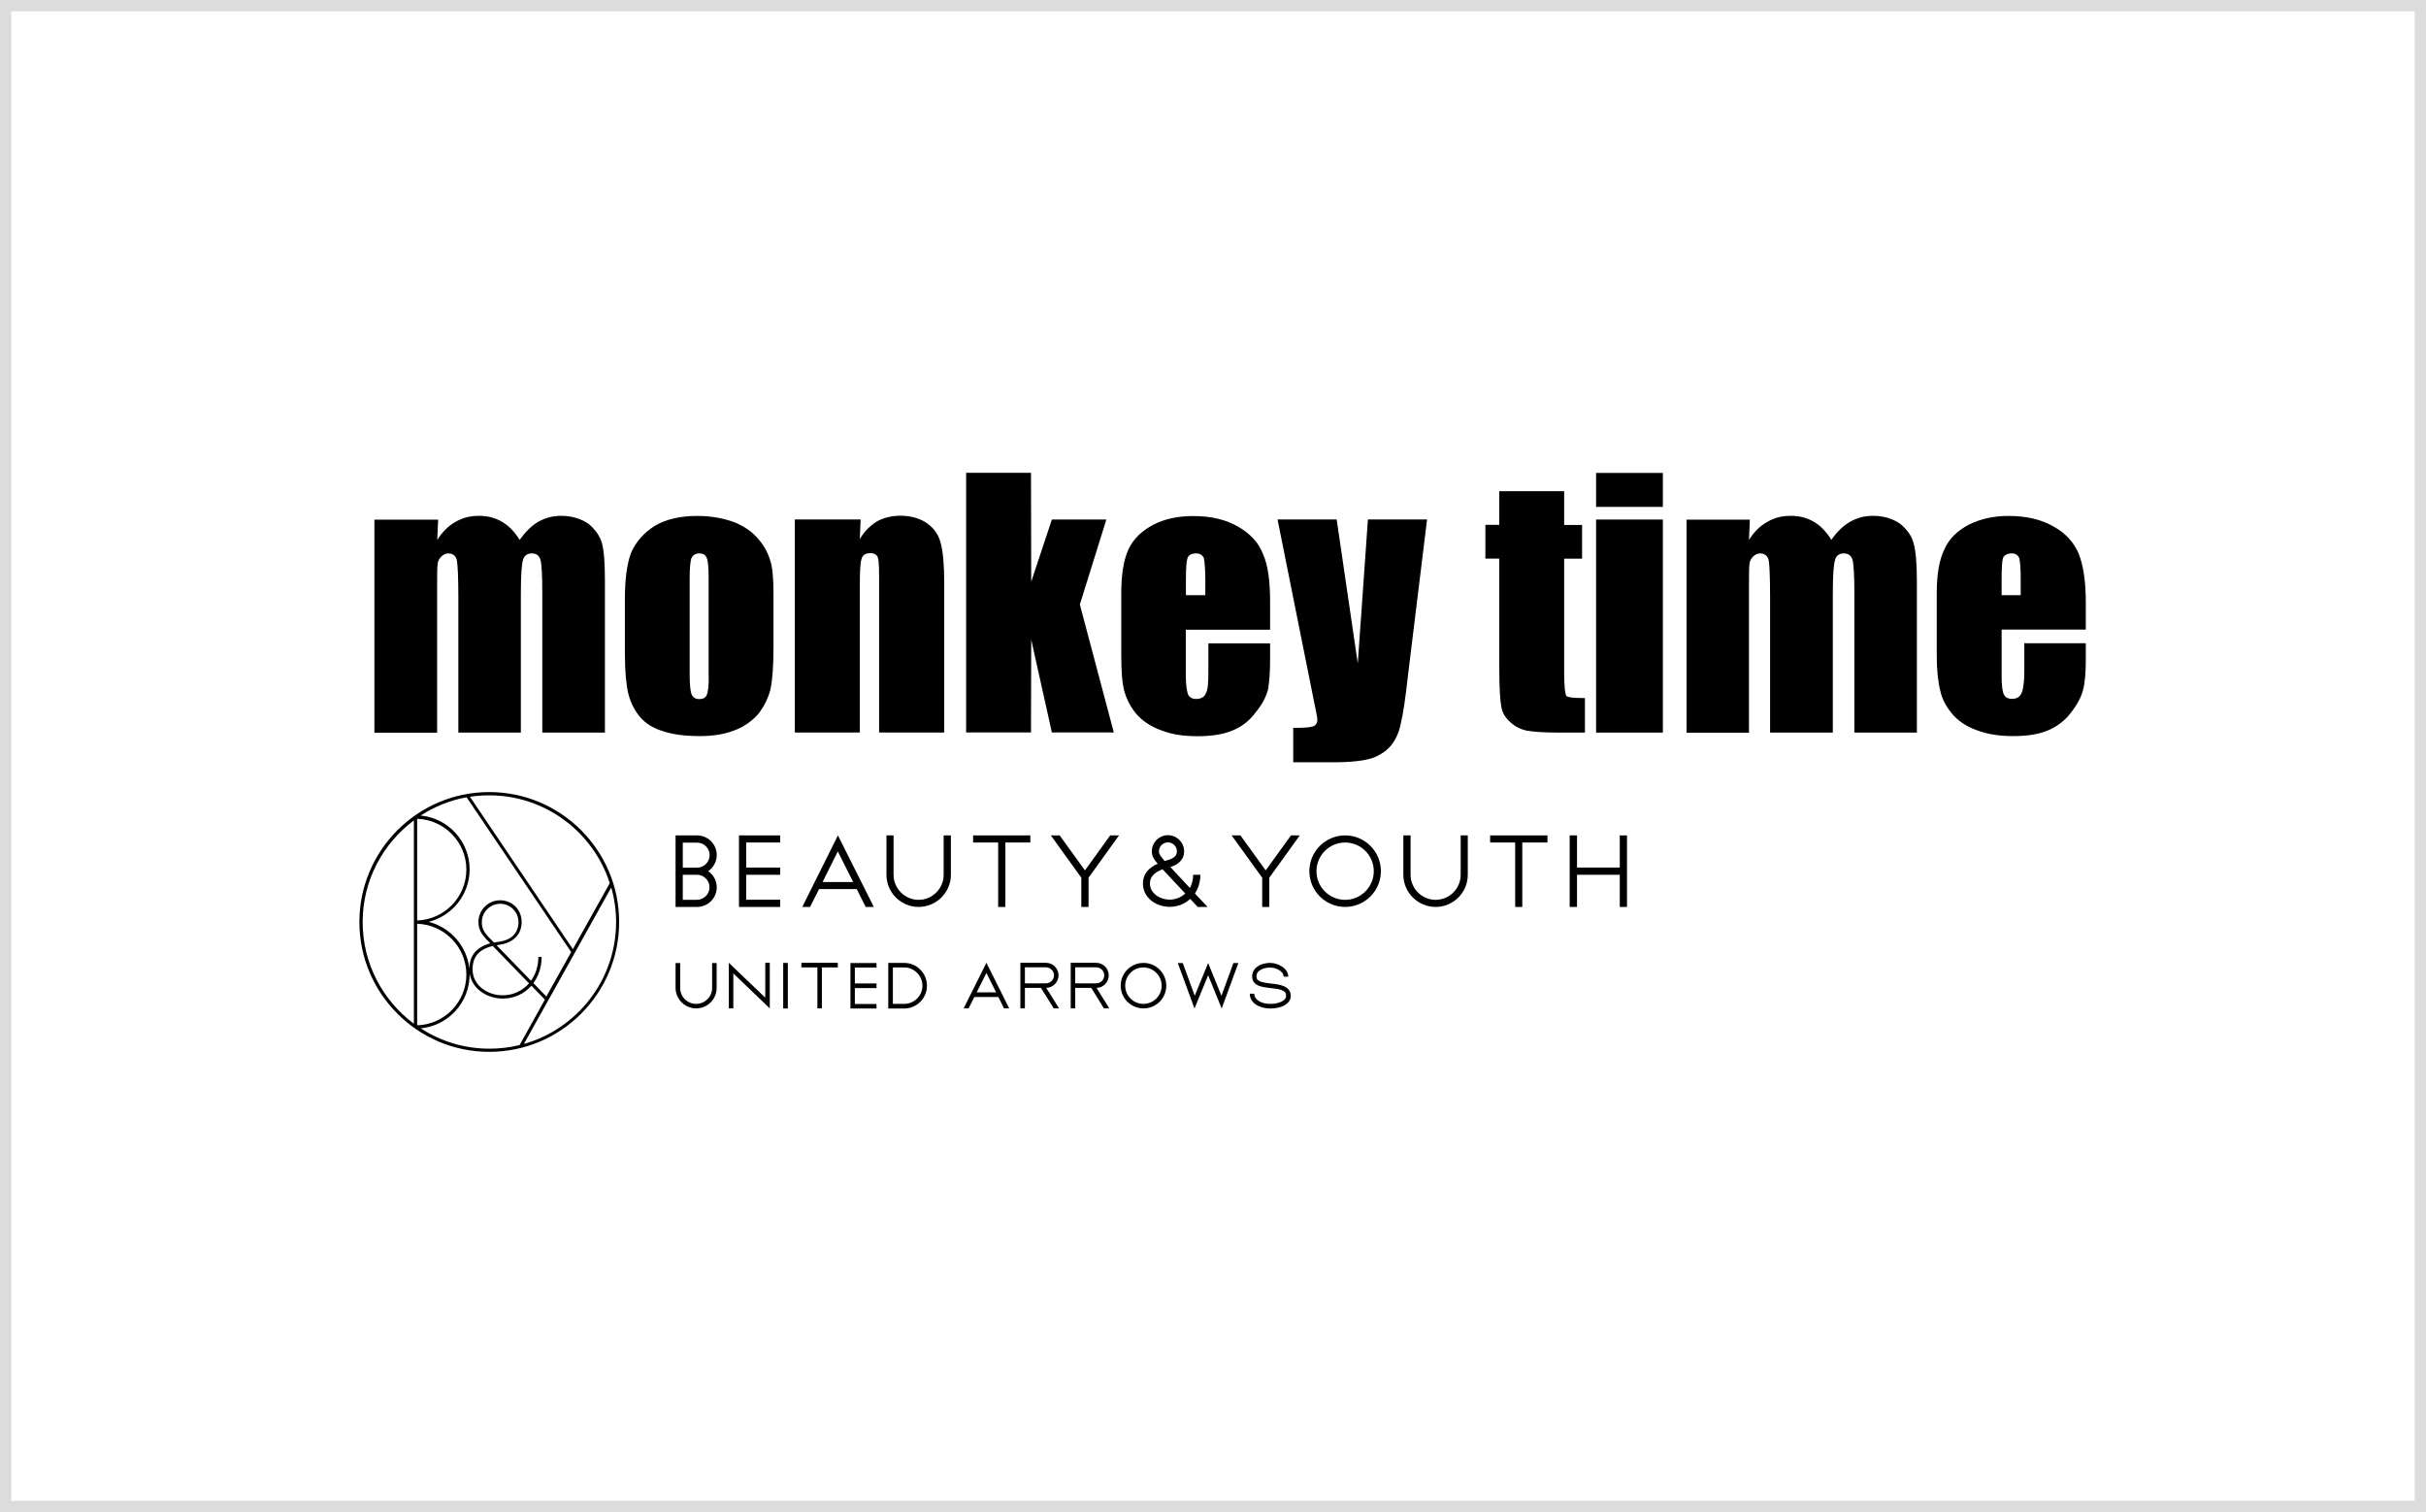 <?xml version="1.0" encoding="UTF-8"?><svg id="_レイヤー_2" xmlns="http://www.w3.org/2000/svg" viewBox="0 0 215 134"><defs><style>.cls-1{fill:#dcdcdc;}</style></defs><g id="_レイアウト"><g><path class="cls-1" d="m214,1v132H1V1h213m1-1H0v134h215V0h0Z"/><g><g><path d="m38.83,46.04l-.08,1.8c.46-.7.98-1.24,1.61-1.59.61-.35,1.27-.54,2.09-.54,1.52,0,2.72.7,3.6,2.13.52-.7,1.03-1.24,1.63-1.59.63-.35,1.29-.54,2.04-.54.96,0,1.77.26,2.43.7.59.5,1.02,1.08,1.2,1.74.19.69.26,1.83.26,3.37v13.4h-5.55v-12.28c0-1.64-.05-2.63-.16-3.02-.1-.38-.36-.58-.76-.58-.42,0-.69.2-.79.58-.12.37-.19,1.38-.19,3.02v12.28h-5.54v-12.01c0-1.83-.06-2.93-.14-3.31-.11-.36-.36-.56-.76-.56-.25,0-.46.13-.64.31-.18.21-.3.42-.3.69-.04.31-.04.91-.04,1.81v13.08h-5.56v-18.88h5.64Z"/><path d="m62.81,59.96c0,.79-.05,1.34-.17,1.6-.08.25-.3.39-.68.39-.33,0-.54-.14-.68-.44-.09-.26-.16-.86-.16-1.74v-8.53c0-.97.07-1.56.16-1.79.14-.26.35-.41.7-.41s.57.15.65.41c.12.23.17.83.17,1.79v8.72Zm5.46-10.25c-.19-.67-.51-1.3-1.02-1.89-.52-.65-1.23-1.15-2.14-1.53-.91-.34-2.03-.57-3.3-.57-1.55,0-2.81.3-3.8.89-.97.62-1.65,1.4-2.09,2.39-.36.99-.54,2.32-.54,4.11v4.82c0,1.6.12,2.78.31,3.58.21.79.57,1.49,1.06,2.06.49.56,1.16.98,2.05,1.24.89.29,1.94.42,3.25.42,1.11,0,2.14-.16,2.99-.49.87-.31,1.6-.83,2.18-1.49.53-.7.89-1.45,1.08-2.24.16-.82.25-2.03.25-3.73v-4.63c0-1.35-.08-2.33-.28-2.96Z"/><path d="m76.27,46.04l-.07,1.73c.4-.69.91-1.18,1.51-1.56.57-.32,1.3-.51,2.08-.51.97,0,1.8.26,2.41.7.63.46,1.01,1.06,1.17,1.74.2.71.31,1.91.31,3.54v13.23h-5.77v-13.06c0-1.31,0-2.1-.11-2.42-.06-.26-.31-.41-.68-.41-.42,0-.69.17-.77.52-.12.31-.15,1.16-.15,2.62v12.75h-5.76v-18.88h5.83Z"/><path d="m98.05,46.04l-2.35,7.53,3.01,11.34h-5.49l-1.83-8.23-.02,8.23h-5.75v-23.01h5.75l.02,9.65,1.83-5.51h4.82Z"/><path d="m112.56,55.8h-7.47v4.08c0,.87.11,1.39.2,1.67.13.25.36.39.71.39.45,0,.75-.18.88-.53.17-.31.21-.95.21-1.88v-2.52h5.47v1.42c0,1.14-.07,2.04-.18,2.66-.17.64-.5,1.31-1.08,2.01-.52.73-1.2,1.27-2.04,1.62-.84.36-1.87.52-3.14.52s-2.28-.16-3.21-.52c-.95-.34-1.65-.84-2.18-1.42-.52-.63-.87-1.29-1.09-2.05-.19-.72-.27-1.77-.27-3.19v-5.49c0-1.62.2-2.94.65-3.91.45-.94,1.18-1.63,2.21-2.17,1-.51,2.17-.76,3.51-.76,1.62,0,2.94.33,4,.95,1.04.6,1.79,1.38,2.18,2.39.46,1.01.64,2.43.64,4.27v2.47Zm-5.74-3.06v-1.38c0-.96-.07-1.6-.13-1.91-.12-.26-.35-.41-.68-.41-.41,0-.66.15-.75.37-.11.25-.16.91-.16,1.95v1.38h1.73Z"/><path d="m126.47,46.04l-1.67,13.64c-.24,2.18-.46,3.67-.66,4.43-.14.8-.46,1.44-.86,1.95-.42.5-.98.87-1.69,1.13-.74.23-1.88.36-3.48.36h-3.5v-3.05c.91,0,1.48-.03,1.75-.13.25-.08.39-.29.39-.61,0-.14-.13-.8-.37-1.96l-3.16-15.77h5.24l1.87,12.76.9-12.76h5.24Z"/><path d="m138.62,43.54v2.98h1.59v2.99h-1.59v10.06c0,1.28.09,1.93.19,2.1.15.14.7.19,1.65.19v3.06h-2.33c-1.3,0-2.23-.07-2.81-.17-.56-.12-1.06-.37-1.47-.75-.44-.4-.72-.84-.8-1.38-.1-.48-.18-1.66-.18-3.54v-9.58h-1.23v-2.99h1.23v-2.98h5.75Z"/><path d="m147.37,41.91v3.01h-5.92v-3.01h5.92Zm0,4.13v18.88h-5.92v-18.88h5.92Z"/><path d="m155.08,46.04l-.08,1.8c.45-.7.98-1.24,1.62-1.59.59-.35,1.28-.54,2.07-.54,1.55,0,2.74.7,3.61,2.13.49-.7,1.03-1.24,1.64-1.59.62-.35,1.28-.54,2.03-.54.97,0,1.79.26,2.42.7.61.5,1.04,1.08,1.2,1.74.2.69.29,1.83.29,3.37v13.4h-5.54v-12.28c0-1.64-.06-2.63-.16-3.02-.11-.38-.37-.58-.77-.58s-.7.2-.78.58c-.13.37-.2,1.38-.2,3.02v12.28h-5.56v-12.01c0-1.83-.05-2.93-.13-3.31-.11-.36-.37-.56-.76-.56-.25,0-.46.13-.65.31-.17.21-.29.42-.29.69-.04.31-.04.91-.04,1.81v13.08h-5.53v-18.88h5.62Z"/><path d="m177.39,52.74v-1.38c0-1.05.04-1.7.14-1.95.13-.22.36-.37.78-.37.31,0,.52.15.64.41.09.31.13.95.13,1.91v1.38h-1.69Zm7.46.59c0-1.84-.23-3.26-.63-4.27-.44-1.01-1.15-1.8-2.21-2.39-1.05-.62-2.39-.95-3.99-.95-1.35,0-2.48.26-3.51.76-1.03.54-1.75,1.23-2.18,2.17-.48.97-.69,2.29-.69,3.91v5.49c0,1.42.13,2.47.32,3.19.17.77.55,1.43,1.07,2.05.51.59,1.23,1.09,2.16,1.42.93.36,2.03.52,3.22.52,1.25,0,2.3-.16,3.12-.52.82-.35,1.52-.89,2.05-1.62.54-.7.89-1.37,1.04-2.01.16-.62.23-1.52.23-2.66v-1.42h-5.45v2.52c0,.93-.1,1.56-.23,1.88-.16.35-.42.53-.86.53-.38,0-.59-.14-.73-.39-.12-.28-.19-.8-.19-1.67v-4.08h7.46v-2.47Z"/></g><g><path d="m43.36,70.19c-6.35,0-11.51,5.17-11.51,11.51s5.16,11.51,11.51,11.51,11.51-5.16,11.51-11.51-5.17-11.51-11.51-11.51m10.68,8.07l-3.27,5.85-9.12-13.5c.56-.09,1.13-.13,1.71-.13,4.99,0,9.22,3.27,10.68,7.78m-5.62,10.05c-.24-.25-.8-.82-1.15-1.19.46-.62.73-1.43.73-2.32h-.29c0,.81-.24,1.54-.65,2.11-1.24-1.28-2.33-2.4-3.05-3.14.08-.02.15-.03.24-.05,1.24-.16,1.98-.92,1.98-2.02s-.85-1.92-1.91-1.92-1.92.86-1.92,1.92c0,.69.28,1.06.68,1.51,0,0,.13.14.37.38-1.23.35-1.85,1.09-1.85,2.27-.21-2.02-1.68-3.68-3.61-4.17,2.08-.52,3.63-2.41,3.63-4.65,0-2.49-1.91-4.54-4.34-4.77,1.22-.79,2.59-1.35,4.07-1.62l9.27,13.72-2.19,3.92Zm-1.53-1.17c-.58.65-1.4,1.06-2.35,1.06-1.31,0-2.66-.86-2.66-2.3,0-1.11.57-1.78,1.79-2.07.78.8,2.15,2.22,3.22,3.32m-3.6-4.12c-.37-.42-.59-.72-.59-1.31,0-.9.73-1.63,1.63-1.63s1.62.73,1.62,1.63c0,.45-.16,1.52-1.72,1.73-.17.02-.31.06-.45.08-.08-.08-.49-.5-.49-.5m-6.32-10.47c2.42.08,4.36,2.07,4.36,4.5s-1.94,4.43-4.36,4.51v-9.01Zm0,9.3c2.42.08,4.36,2.07,4.36,4.5s-1.94,4.43-4.36,4.5v-9.01Zm-4.83-.15c0-3.69,1.79-6.96,4.54-9.01v18.02c-2.75-2.05-4.54-5.32-4.54-9.01m5.14,9.42c2.43-.23,4.34-2.28,4.34-4.77,0-.04,0-.08,0-.12.19,1.41,1.58,2.25,2.93,2.25,1.02,0,1.92-.43,2.55-1.14.57.6,1.03,1.06,1.19,1.23l-2.24,4.03c-.86.21-1.76.32-2.67.32-2.25,0-4.33-.66-6.09-1.8m9.14,1.38l7.74-13.86c.28.97.43,2,.43,3.06,0,5.13-3.46,9.47-8.17,10.8"/><polygon points="91.31 74.03 86.24 74.03 86.24 74.66 88.46 74.66 88.46 80.37 89.1 80.37 89.1 74.66 91.31 74.66 91.31 74.03"/><polygon points="137.14 74.03 132.06 74.03 132.06 74.66 134.28 74.66 134.28 80.37 134.91 80.37 134.91 74.66 137.14 74.66 137.14 74.03"/><path d="m83.63,74.03v3.49c0,1.22-1,2.22-2.22,2.22s-2.22-1-2.22-2.22v-3.49h-.63v3.49c0,1.57,1.28,2.85,2.85,2.85s2.86-1.28,2.86-2.85v-3.49h-.63Z"/><path d="m129.45,74.03v3.49c0,1.22-1,2.22-2.22,2.22s-2.22-1-2.22-2.22v-3.49h-.64v3.49c0,1.57,1.29,2.85,2.86,2.85s2.85-1.28,2.85-2.85v-3.49h-.64Z"/><polygon points="143.55 74.03 143.55 76.88 139.76 76.88 139.76 74.03 139.11 74.03 139.11 80.37 139.76 80.37 139.76 77.52 143.55 77.52 143.55 80.37 144.19 80.37 144.19 74.03 143.55 74.03"/><path d="m116.04,77.2c0,1.75,1.42,3.17,3.17,3.17s3.17-1.42,3.17-3.17-1.42-3.17-3.17-3.17-3.17,1.42-3.17,3.17m.63,0c0-1.4,1.14-2.54,2.54-2.54s2.54,1.14,2.54,2.54-1.14,2.54-2.54,2.54-2.54-1.14-2.54-2.54"/><path d="m62.77,77.2c.45-.32.75-.84.75-1.43,0-.96-.78-1.74-1.75-1.74h-1.9v6.34h1.9c.97,0,1.75-.78,1.75-1.74,0-.58-.29-1.11-.75-1.42m-2.26-2.54h1.26c.62,0,1.12.5,1.12,1.11s-.5,1.11-1.12,1.11h-1.26v-2.22Zm1.26,5.07h-1.26v-2.22h1.28c.6.01,1.09.51,1.09,1.11s-.5,1.11-1.12,1.11"/><polygon points="69.14 74.66 69.14 74.03 65.49 74.03 65.49 80.37 69.14 80.37 69.14 79.73 66.13 79.73 66.13 77.52 69.14 77.52 69.14 76.88 66.13 76.88 66.13 74.66 69.14 74.66"/><path d="m71.79,80.37l.8-1.58h3.34l.79,1.58h.72l-3.18-6.34-3.16,6.34h.7Zm2.46-4.92l1.36,2.71h-2.71l1.35-2.71Z"/><polygon points="98.39 74.03 96.15 77.13 93.91 74.03 93.13 74.03 95.83 77.78 95.83 80.37 96.47 80.37 96.47 77.78 99.17 74.03 98.39 74.03"/><path d="m106.15,80.37h.87s-.69-.73-1.12-1.19c.31-.48.48-1.05.48-1.66h-.64c0,.43-.1.83-.29,1.17-.85-.91-1.43-1.53-1.73-1.86.34-.11.61-.24.8-.43.28-.25.42-.57.42-.96,0-.78-.65-1.43-1.43-1.43s-1.43.64-1.43,1.43c0,.43.18.69.43.99,0,0,.08.1.09.11-.69.31-1.31.82-1.31,1.76,0,.59.27,1.14.75,1.52.44.34,1.03.54,1.62.54.69,0,1.33-.25,1.82-.7.21.23.66.7.66.7m-2.63-5.71c.44,0,.79.36.79.79,0,.25-.09.59-.88.8-.07.02-.13.03-.19.06-.06-.06-.11-.11-.17-.19l-.07-.09c-.21-.25-.28-.38-.28-.58,0-.43.35-.79.79-.79m.16,5.07c-.45,0-.9-.15-1.23-.41-.23-.19-.52-.51-.52-1.02,0-.34.12-.6.37-.83.18-.16.43-.3.75-.43.16.18,1.03,1.11,2.01,2.15-.37.34-.86.54-1.38.54"/><polygon points="114.41 74.03 112.17 77.13 109.93 74.03 109.15 74.03 111.86 77.78 111.86 80.37 112.49 80.37 112.49 77.78 115.19 74.03 114.41 74.03"/><path d="m63.1,85.34h.41v2.21c0,1.01-.82,1.81-1.81,1.81s-1.83-.81-1.83-1.81v-2.21h.41v2.21c0,.78.63,1.41,1.42,1.41s1.41-.64,1.41-1.41v-2.21Z"/><polygon points="67.82 85.32 68.22 85.32 68.22 89.36 64.99 86.26 64.99 89.36 64.59 89.36 64.59 85.32 67.82 88.41 67.82 85.32"/><rect x="69.41" y="85.33" width=".41" height="4.04"/><polygon points="74.25 85.32 74.25 85.73 72.84 85.73 72.84 89.36 72.44 89.36 72.44 85.73 71.02 85.73 71.02 85.32 74.25 85.32"/><polygon points="77.68 85.74 75.76 85.74 75.76 87.15 77.68 87.15 77.68 87.56 75.76 87.56 75.76 88.97 77.68 88.97 77.68 89.37 75.37 89.37 75.37 85.34 77.68 85.34 77.68 85.74"/><path d="m80.14,85.33c1.11,0,2.01.91,2.01,2.02s-.9,2.02-2.01,2.02h-1.42v-4.04h1.42Zm0,3.63c.89,0,1.61-.73,1.61-1.61s-.73-1.62-1.61-1.62h-1.01v3.23h1.01Z"/><path d="m85.85,89.36h-.45l2.02-4.04,2.02,4.04h-.46l-.5-1.01h-2.13l-.51,1.01Zm1.57-3.14l-.86,1.72h1.72l-.86-1.72Z"/><path d="m90.83,87.54v1.82h-.4v-4.04h2.27c.61,0,1.11.5,1.11,1.11s-.49,1.1-1.09,1.11l1.14,1.82h-.47l-1.14-1.82h-1.42Zm0-1.81v1.41h1.87c.38,0,.71-.32.71-.71s-.33-.71-.71-.71h-1.87Z"/><path d="m95.29,87.54v1.82h-.4v-4.04h2.26c.61,0,1.11.5,1.11,1.11s-.48,1.1-1.08,1.11l1.13,1.82h-.48l-1.12-1.82h-1.42Zm0-1.81v1.41h1.87c.39,0,.7-.32.7-.71s-.32-.71-.7-.71h-1.87Z"/><path d="m99.32,87.35c0-1.12.9-2.02,2.02-2.02s2.02.91,2.02,2.02-.9,2.01-2.02,2.01-2.02-.91-2.02-2.01m.4,0c0,.89.72,1.61,1.61,1.61s1.62-.72,1.62-1.61-.73-1.62-1.62-1.62-1.61.72-1.61,1.62"/><polygon points="109.31 85.34 109.75 85.34 108.27 89.37 107.07 86.42 105.86 89.37 104.38 85.34 104.82 85.34 105.88 88.24 107.07 85.34 108.25 88.24 109.31 85.34"/><path d="m111.56,85.56c.39-.2.82-.23.99-.23.37,0,.76.12,1.06.32.35.23.56.55.56.9h-.41c0-.28-.23-.47-.36-.56-.23-.15-.54-.25-.84-.25-.11,0-.48.01-.8.18-.28.14-.41.34-.41.62,0,.21.1.34.33.43.25.1.62.15.97.19.39.04.81.09,1.12.23.41.17.62.46.62.87,0,.36-.23.67-.64.87-.32.16-.74.24-1.17.24s-.88-.11-1.2-.3c-.4-.24-.62-.6-.62-1.01h.4c0,.27.15.49.42.66.26.16.63.24.99.24s.74-.07,1-.2c.28-.13.41-.31.41-.51,0-.25-.1-.4-.36-.5-.26-.11-.65-.15-1.02-.19-.37-.05-.76-.09-1.05-.21-.39-.16-.58-.44-.58-.81,0-.43.22-.77.62-.98"/></g></g></g></g></svg>
